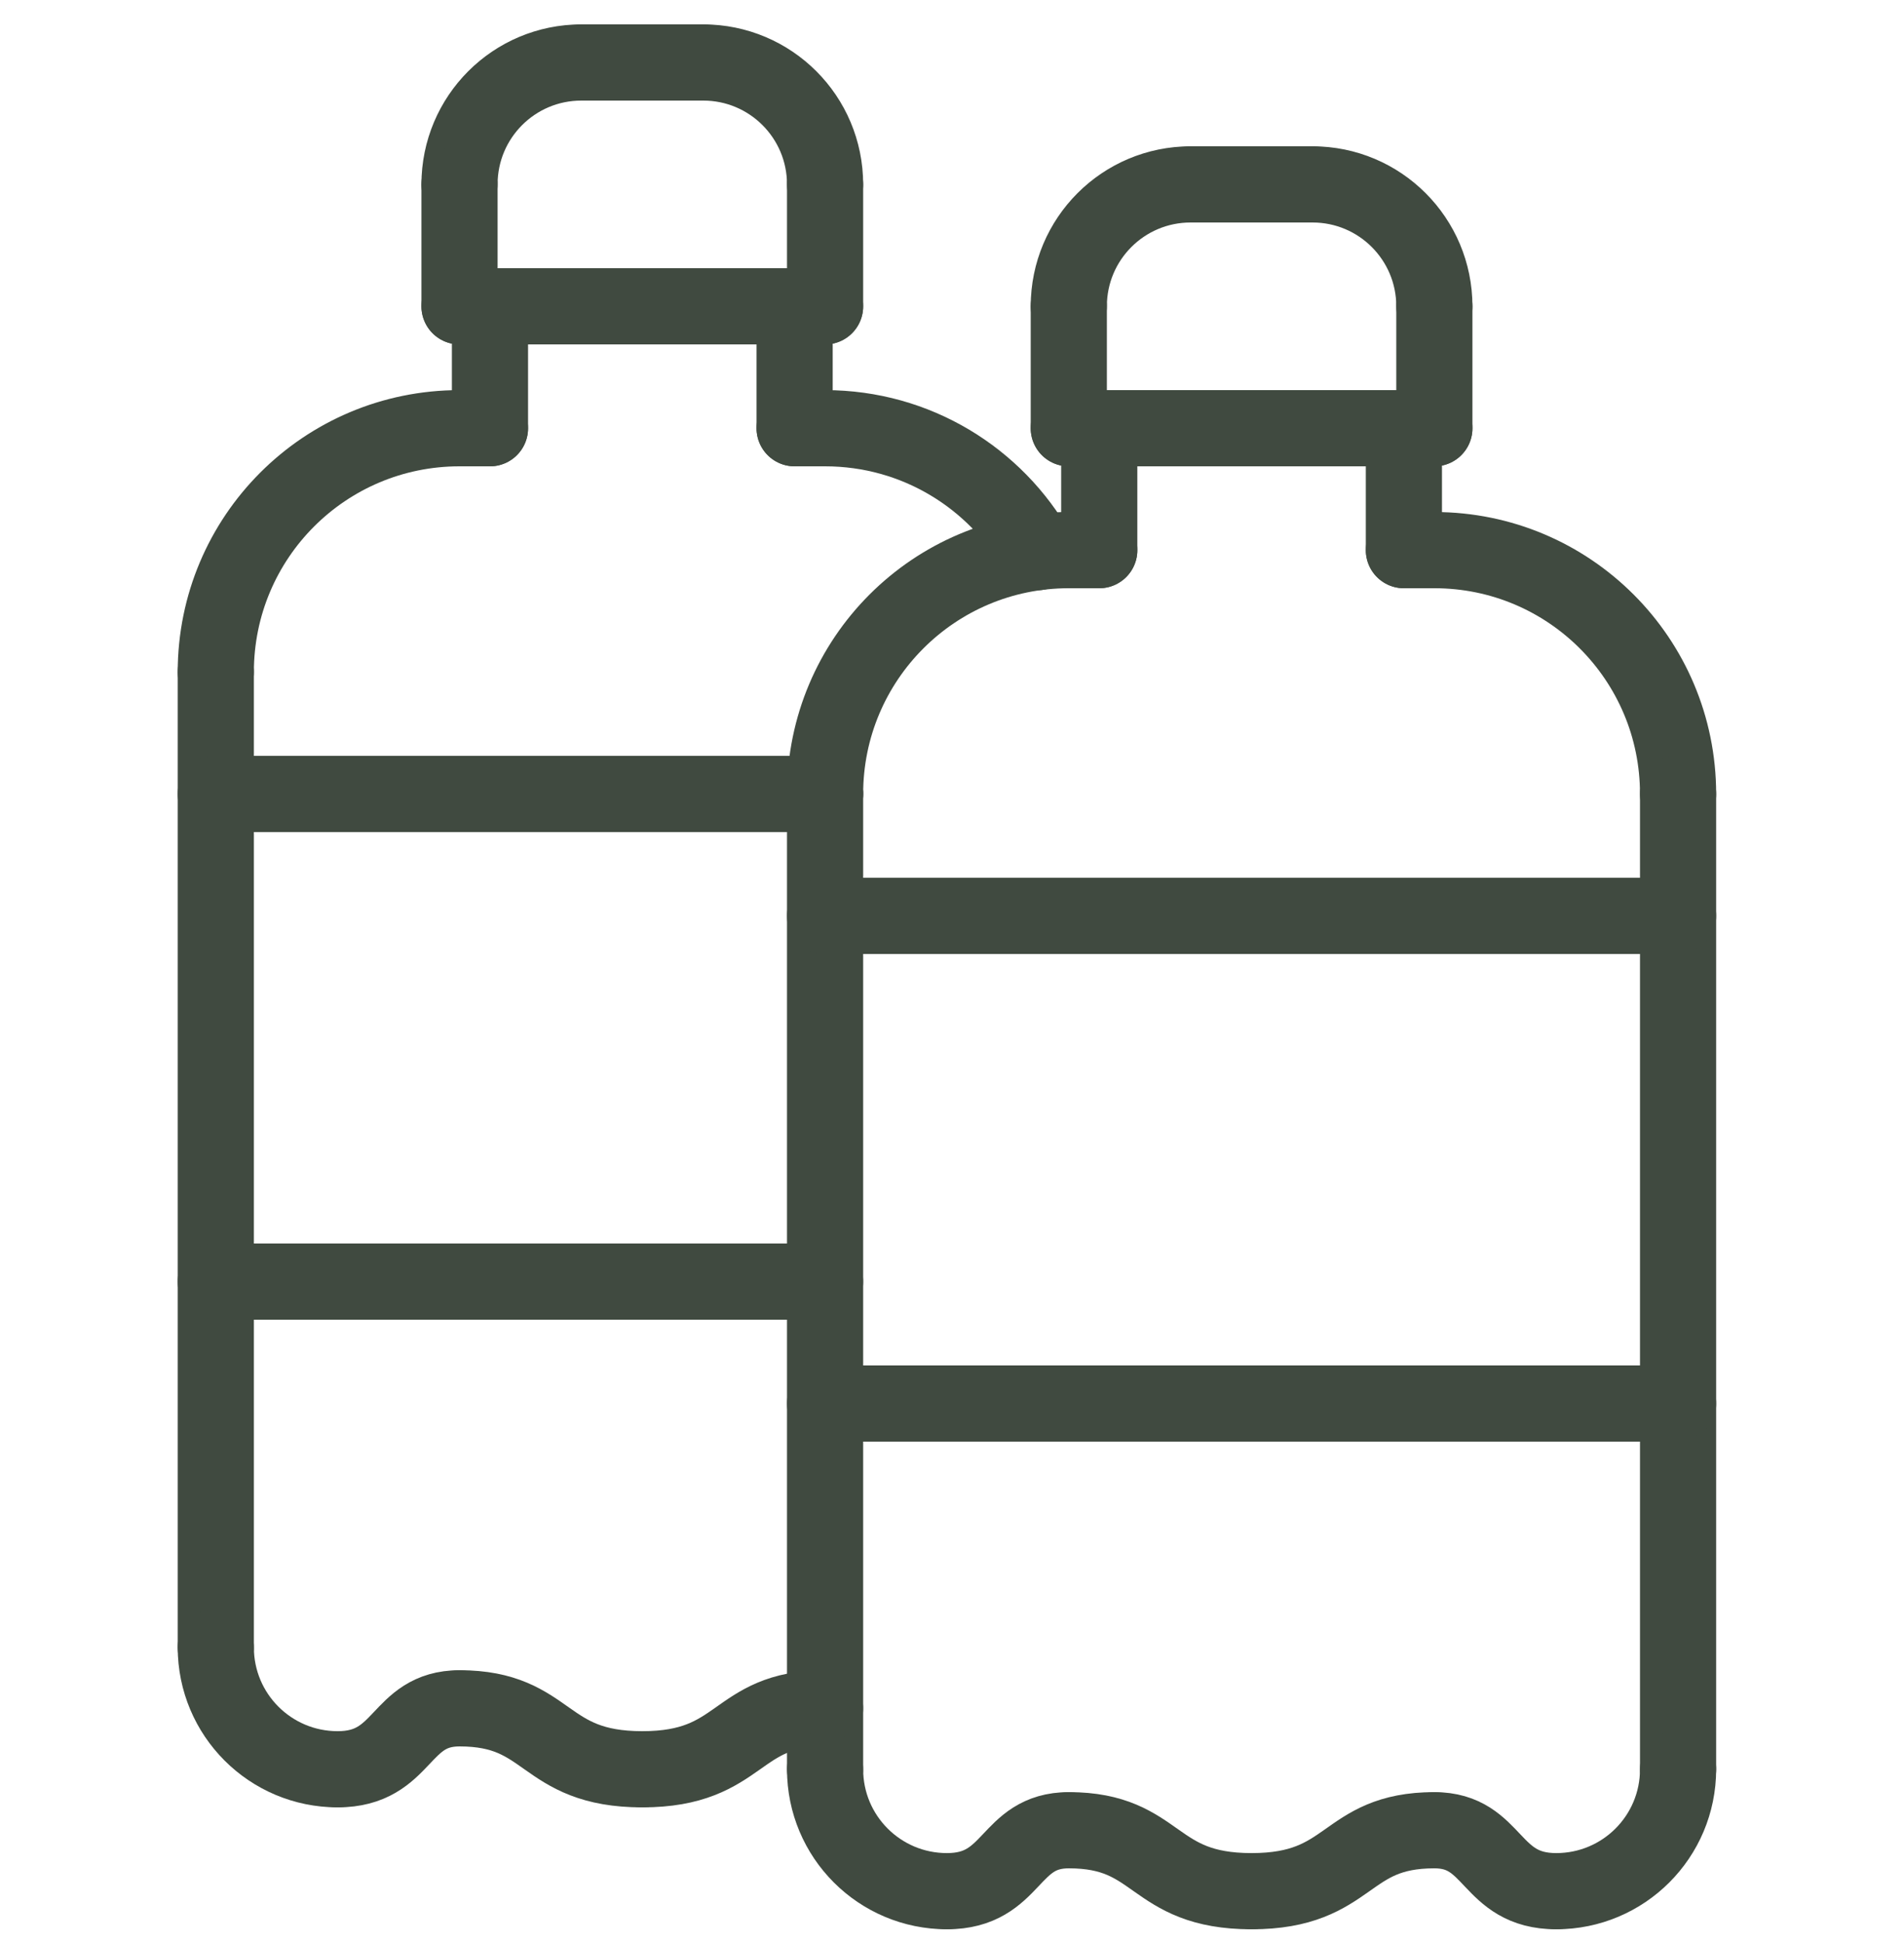<?xml version="1.0" encoding="UTF-8"?> <svg xmlns="http://www.w3.org/2000/svg" width="50" height="51" viewBox="0 0 50 51" fill="none"><path d="M12.067 4.84C12.067 3.071 13.498 1.64 15.267 1.64" stroke="#404A40" stroke-width="2" stroke-miterlimit="10" stroke-linecap="round" stroke-linejoin="round"></path><path d="M21.667 4.84C21.667 3.071 20.235 1.64 18.467 1.64" stroke="#404A40" stroke-width="2" stroke-miterlimit="10" stroke-linecap="round" stroke-linejoin="round"></path><path d="M12.067 4.84V8.04" stroke="#404A40" stroke-width="2" stroke-miterlimit="10" stroke-linecap="round" stroke-linejoin="round"></path><path d="M21.667 4.84V8.04" stroke="#404A40" stroke-width="2" stroke-miterlimit="10" stroke-linecap="round" stroke-linejoin="round"></path><path d="M12.067 8.04H21.667" stroke="#404A40" stroke-width="2" stroke-miterlimit="10" stroke-linecap="round" stroke-linejoin="round"></path><path d="M15.267 1.64H18.467" stroke="#404A40" stroke-width="2" stroke-miterlimit="10" stroke-linecap="round" stroke-linejoin="round"></path><path d="M5.667 17.64C5.667 14.102 8.529 11.24 12.067 11.24" stroke="#404A40" stroke-width="2" stroke-miterlimit="10" stroke-linecap="round" stroke-linejoin="round"></path><path d="M27.243 14.493C26.145 12.55 24.06 11.24 21.667 11.24" stroke="#404A40" stroke-width="2" stroke-miterlimit="10" stroke-linecap="round" stroke-linejoin="round"></path><path d="M12.867 11.24V8.04" stroke="#404A40" stroke-width="2" stroke-miterlimit="10" stroke-linecap="round" stroke-linejoin="round"></path><path d="M20.867 11.24V8.04" stroke="#404A40" stroke-width="2" stroke-miterlimit="10" stroke-linecap="round" stroke-linejoin="round"></path><path d="M5.667 17.64V43.24" stroke="#404A40" stroke-width="2" stroke-miterlimit="10" stroke-linecap="round" stroke-linejoin="round"></path><path d="M5.667 43.24C5.667 45.009 7.098 46.44 8.867 46.44" stroke="#404A40" stroke-width="2" stroke-miterlimit="10" stroke-linecap="round" stroke-linejoin="round"></path><path d="M12.067 44.84C10.467 44.84 10.636 46.44 8.867 46.44" stroke="#404A40" stroke-width="2" stroke-miterlimit="10" stroke-linecap="round" stroke-linejoin="round"></path><path d="M21.667 44.84C19.267 44.84 19.52 46.44 16.867 46.44" stroke="#404A40" stroke-width="2" stroke-miterlimit="10" stroke-linecap="round" stroke-linejoin="round"></path><path d="M12.067 44.84C14.467 44.84 14.214 46.44 16.867 46.44" stroke="#404A40" stroke-width="2" stroke-miterlimit="10" stroke-linecap="round" stroke-linejoin="round"></path><path d="M5.667 20.84H21.667" stroke="#404A40" stroke-width="2" stroke-miterlimit="10" stroke-linecap="round" stroke-linejoin="round"></path><path d="M21.667 33.64H5.667" stroke="#404A40" stroke-width="2" stroke-miterlimit="10" stroke-linecap="round" stroke-linejoin="round"></path><path d="M12.867 11.24H12.067" stroke="#404A40" stroke-width="2" stroke-miterlimit="10" stroke-linecap="round" stroke-linejoin="round"></path><path d="M20.867 11.24H21.667" stroke="#404A40" stroke-width="2" stroke-miterlimit="10" stroke-linecap="round" stroke-linejoin="round"></path><path d="M28.067 8.04C28.067 6.271 29.498 4.84 31.267 4.84" stroke="#404A40" stroke-width="2" stroke-miterlimit="10" stroke-linecap="round" stroke-linejoin="round"></path><path d="M37.667 8.04C37.667 6.271 36.236 4.84 34.467 4.84" stroke="#404A40" stroke-width="2" stroke-miterlimit="10" stroke-linecap="round" stroke-linejoin="round"></path><path d="M28.067 8.04V11.24" stroke="#404A40" stroke-width="2" stroke-miterlimit="10" stroke-linecap="round" stroke-linejoin="round"></path><path d="M37.667 8.04V11.24" stroke="#404A40" stroke-width="2" stroke-miterlimit="10" stroke-linecap="round" stroke-linejoin="round"></path><path d="M28.067 11.24H37.667" stroke="#404A40" stroke-width="2" stroke-miterlimit="10" stroke-linecap="round" stroke-linejoin="round"></path><path d="M31.267 4.84H34.467" stroke="#404A40" stroke-width="2" stroke-miterlimit="10" stroke-linecap="round" stroke-linejoin="round"></path><path d="M21.667 20.84C21.667 17.303 24.529 14.44 28.067 14.44" stroke="#404A40" stroke-width="2" stroke-miterlimit="10" stroke-linecap="round" stroke-linejoin="round"></path><path d="M44.067 20.84C44.067 17.303 41.205 14.44 37.667 14.44" stroke="#404A40" stroke-width="2" stroke-miterlimit="10" stroke-linecap="round" stroke-linejoin="round"></path><path d="M28.867 14.44V11.24" stroke="#404A40" stroke-width="2" stroke-miterlimit="10" stroke-linecap="round" stroke-linejoin="round"></path><path d="M36.867 14.44V11.24" stroke="#404A40" stroke-width="2" stroke-miterlimit="10" stroke-linecap="round" stroke-linejoin="round"></path><path d="M21.667 20.84V46.44" stroke="#404A40" stroke-width="2" stroke-miterlimit="10" stroke-linecap="round" stroke-linejoin="round"></path><path d="M44.067 20.84V46.44" stroke="#404A40" stroke-width="2" stroke-miterlimit="10" stroke-linecap="round" stroke-linejoin="round"></path><path d="M21.667 46.44C21.667 48.209 23.098 49.64 24.867 49.64" stroke="#404A40" stroke-width="2" stroke-miterlimit="10" stroke-linecap="round" stroke-linejoin="round"></path><path d="M44.067 46.44C44.067 48.209 42.636 49.64 40.867 49.64" stroke="#404A40" stroke-width="2" stroke-miterlimit="10" stroke-linecap="round" stroke-linejoin="round"></path><path d="M28.067 48.04C26.467 48.04 26.636 49.64 24.867 49.64" stroke="#404A40" stroke-width="2" stroke-miterlimit="10" stroke-linecap="round" stroke-linejoin="round"></path><path d="M37.667 48.04C39.267 48.04 39.098 49.64 40.867 49.64" stroke="#404A40" stroke-width="2" stroke-miterlimit="10" stroke-linecap="round" stroke-linejoin="round"></path><path d="M37.667 48.04C35.267 48.04 35.52 49.64 32.867 49.64" stroke="#404A40" stroke-width="2" stroke-miterlimit="10" stroke-linecap="round" stroke-linejoin="round"></path><path d="M28.067 48.04C30.467 48.04 30.214 49.64 32.867 49.64" stroke="#404A40" stroke-width="2" stroke-miterlimit="10" stroke-linecap="round" stroke-linejoin="round"></path><path d="M21.667 24.04H44.067" stroke="#404A40" stroke-width="2" stroke-miterlimit="10" stroke-linecap="round" stroke-linejoin="round"></path><path d="M44.067 36.84H21.667" stroke="#404A40" stroke-width="2" stroke-miterlimit="10" stroke-linecap="round" stroke-linejoin="round"></path><path d="M28.867 14.44H28.067" stroke="#404A40" stroke-width="2" stroke-miterlimit="10" stroke-linecap="round" stroke-linejoin="round"></path><path d="M36.867 14.44H37.667" stroke="#404A40" stroke-width="2" stroke-miterlimit="10" stroke-linecap="round" stroke-linejoin="round"></path></svg> 